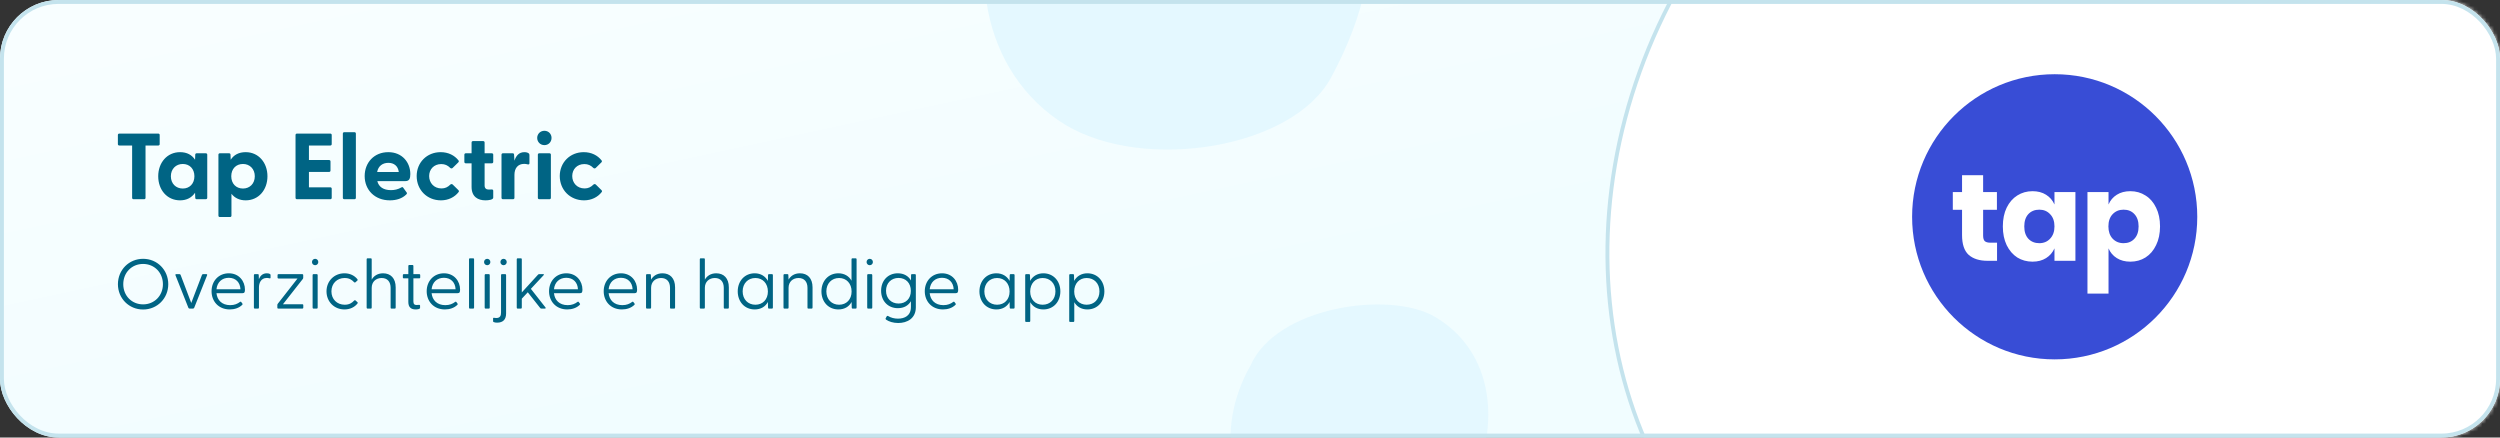 <svg width="640" height="112" viewBox="0 0 640 112" fill="none" xmlns="http://www.w3.org/2000/svg">
<rect x="0" y="0" width="640" height="112" fill="#333333" stroke="none"/>
<rect width="640" height="112" rx="15" fill="url(#paint0_linear_7060_10873)"/>
<mask id="mask0_7060_10873" style="mask-type:alpha" maskUnits="userSpaceOnUse" x="0" y="0" width="640" height="112">
<rect width="640" height="112" rx="15" fill="url(#paint1_linear_7060_10873)"/>
</mask>
<g mask="url(#mask0_7060_10873)">
<path d="M259.68 -35.104C269.583 -57.751 312.952 -64.028 330.435 -53.886C352.562 -40.978 358.117 -12.141 340.778 19.799C331.105 37.917 293.221 44.167 272.829 32.018C251.347 18.945 245.629 -10.538 259.68 -35.104Z" fill="#E4F8FF"/>
<path d="M320.12 93.597C326.722 78.499 355.634 74.315 367.29 81.076C382.041 89.682 385.744 108.906 374.185 130.199C367.737 142.278 342.48 146.444 328.886 138.345C314.565 129.63 310.753 109.975 320.12 93.597Z" fill="#E4F8FF"/>
<path d="M430.519 -4.89L430.532 -4.913L430.543 -4.938C442.75 -32.853 475.643 -50.766 511.035 -58.537C528.714 -62.419 546.978 -63.76 563.524 -62.561C580.076 -61.362 594.875 -57.624 605.647 -51.375C633.003 -35.417 650.114 -9.618 655.03 22.083C659.947 53.794 652.663 91.439 631.159 131.05L631.158 131.053C619.248 153.362 589.894 168.454 557.081 174.18C524.285 179.903 488.216 176.235 463.015 161.222C409.914 128.905 395.711 55.968 430.519 -4.89Z" fill="white" stroke="#C4E3ED"/>
</g>
<path d="M34.184 51C33.968 51 33.824 50.856 33.824 50.64V37.248H30.536C30.32 37.248 30.176 37.104 30.176 36.888V34.56C30.176 34.344 30.32 34.2 30.536 34.2H40.52C40.736 34.2 40.88 34.344 40.88 34.56V36.888C40.88 37.104 40.736 37.248 40.52 37.248H37.256V50.64C37.256 50.856 37.112 51 36.896 51H34.184ZM46.096 51.288C42.783 51.288 40.504 48.624 40.504 45.12C40.504 41.64 42.783 38.952 46.096 38.952C47.871 38.952 49.144 39.672 49.935 40.896L49.983 39.6C49.983 39.384 50.127 39.24 50.343 39.24H52.696C52.911 39.24 53.056 39.384 53.056 39.6V50.64C53.056 50.856 52.888 51 52.672 51H50.343C50.127 51 49.983 50.856 49.983 50.64L49.935 49.344C49.12 50.544 47.847 51.288 46.096 51.288ZM46.791 48.264C48.544 48.264 49.767 47.016 49.767 45.12C49.767 43.224 48.544 41.976 46.791 41.976C45.039 41.976 43.743 43.248 43.743 45.12C43.743 47.016 45.039 48.264 46.791 48.264ZM56.276 55.56C56.06 55.56 55.916 55.416 55.916 55.2V39.6C55.916 39.384 56.06 39.24 56.276 39.24H58.652C58.868 39.24 59.012 39.384 59.012 39.6L59.06 40.896C59.852 39.672 61.1 38.952 62.9 38.952C66.188 38.952 68.468 41.64 68.468 45.12C68.468 48.624 66.188 51.288 62.9 51.288C61.292 51.288 60.068 50.664 59.252 49.608V55.2C59.252 55.416 59.108 55.56 58.892 55.56H56.276ZM62.204 48.264C63.932 48.264 65.228 47.016 65.228 45.12C65.228 43.248 63.932 41.976 62.204 41.976C60.428 41.976 59.204 43.224 59.204 45.12C59.204 47.016 60.428 48.264 62.204 48.264ZM76.016 51C75.8 51 75.656 50.856 75.656 50.64V34.56C75.656 34.344 75.8 34.2 76.016 34.2H84.56C84.776 34.2 84.92 34.344 84.92 34.56V36.888C84.92 37.104 84.776 37.248 84.56 37.248H79.088V40.968H84.248C84.464 40.968 84.608 41.112 84.608 41.328V43.656C84.608 43.872 84.464 44.016 84.248 44.016H79.088V47.952H84.56C84.776 47.952 84.92 48.096 84.92 48.312V50.64C84.92 50.856 84.776 51 84.56 51H76.016ZM88.128 51C87.912 51 87.768 50.856 87.768 50.64V34.2C87.768 33.984 87.912 33.84 88.128 33.84H90.744C90.96 33.84 91.104 33.984 91.104 34.2V50.64C91.104 50.856 90.96 51 90.744 51H88.128ZM99.811 51.288C95.947 51.288 93.355 48.624 93.355 45.072C93.355 41.616 95.779 38.952 99.403 38.952C102.979 38.952 105.043 41.592 105.043 44.568C105.043 45.72 104.779 46.368 103.747 46.368H96.595C96.955 47.856 98.179 48.672 100.075 48.672C100.987 48.672 101.851 48.504 102.811 47.952C102.979 47.856 103.099 47.88 103.219 48.048L104.107 49.272C104.227 49.44 104.203 49.608 103.987 49.8C102.979 50.808 101.467 51.288 99.811 51.288ZM96.547 44.04H102.091C101.899 42.48 100.843 41.688 99.427 41.688C97.963 41.688 96.835 42.48 96.547 44.04ZM112.884 51.288C109.308 51.288 106.668 48.6 106.668 45.072C106.668 41.592 109.284 38.952 112.812 38.952C114.756 38.952 116.364 39.768 117.372 41.064C117.516 41.232 117.468 41.424 117.324 41.568L115.884 42.984C115.692 43.176 115.428 43.152 115.26 42.984C114.612 42.336 113.916 42 112.956 42C111.084 42 109.86 43.344 109.86 45.072C109.86 46.8 111.084 48.24 113.028 48.24C113.94 48.24 114.636 47.904 115.284 47.256C115.452 47.088 115.716 47.064 115.908 47.256L117.348 48.672C117.492 48.816 117.54 49.008 117.396 49.176C116.388 50.472 114.78 51.288 112.884 51.288ZM124.276 51.288C122.404 51.288 120.724 50.424 120.724 47.856V41.808H119.236C119.02 41.808 118.876 41.664 118.876 41.448V39.6C118.876 39.384 119.02 39.24 119.236 39.24H120.724V36.48C120.724 36.264 120.868 36.12 121.084 36.12H123.7C123.916 36.12 124.06 36.264 124.06 36.48V39.24H125.908C126.124 39.24 126.268 39.384 126.268 39.6V41.448C126.268 41.664 126.124 41.808 125.908 41.808H124.06V47.496C124.06 48.192 124.468 48.528 125.092 48.528C125.308 48.528 125.548 48.528 125.836 48.504C126.1 48.48 126.268 48.6 126.268 48.84V50.592C126.268 51.144 125.068 51.288 124.276 51.288ZM128.745 51C128.529 51 128.385 50.856 128.385 50.64V39.6C128.385 39.384 128.529 39.24 128.745 39.24H131.241C131.457 39.24 131.601 39.336 131.601 39.624L131.697 41.136C132.105 39.888 132.849 38.952 134.241 38.952C134.793 38.952 135.129 39.096 135.321 39.24C135.489 39.36 135.537 39.504 135.537 39.72V41.784C135.537 42.072 135.369 42.144 135.057 42.072C134.793 42 134.529 41.952 134.193 41.952C132.561 41.952 131.697 43.08 131.697 44.76V50.64C131.697 50.856 131.553 51 131.337 51H128.745ZM139.37 37.152C138.314 37.152 137.522 36.336 137.522 35.304C137.522 34.296 138.314 33.48 139.37 33.48C140.426 33.48 141.194 34.296 141.194 35.304C141.194 36.336 140.426 37.152 139.37 37.152ZM138.05 51C137.834 51 137.69 50.856 137.69 50.64V39.6C137.69 39.384 137.834 39.24 138.05 39.24H140.666C140.882 39.24 141.026 39.384 141.026 39.6V50.64C141.026 50.856 140.882 51 140.666 51H138.05ZM149.516 51.288C145.94 51.288 143.3 48.6 143.3 45.072C143.3 41.592 145.916 38.952 149.444 38.952C151.388 38.952 152.996 39.768 154.004 41.064C154.148 41.232 154.1 41.424 153.956 41.568L152.516 42.984C152.324 43.176 152.06 43.152 151.892 42.984C151.244 42.336 150.548 42 149.588 42C147.716 42 146.492 43.344 146.492 45.072C146.492 46.8 147.716 48.24 149.66 48.24C150.572 48.24 151.268 47.904 151.916 47.256C152.084 47.088 152.348 47.064 152.54 47.256L153.98 48.672C154.124 48.816 154.172 49.008 154.028 49.176C153.02 50.472 151.412 51.288 149.516 51.288Z" fill="#006484"/>
<path d="M36.632 79.234C33.014 79.234 30.188 76.39 30.188 72.754C30.188 69.1 33.014 66.256 36.632 66.256C40.25 66.256 43.076 69.1 43.076 72.754C43.076 76.39 40.25 79.234 36.632 79.234ZM36.632 77.92C39.512 77.92 41.708 75.706 41.708 72.754C41.708 69.784 39.512 67.57 36.632 67.57C33.734 67.57 31.556 69.784 31.556 72.754C31.556 75.706 33.734 77.92 36.632 77.92ZM48.547 79C48.403 79 48.276 78.928 48.222 78.784L44.928 70.486C44.856 70.288 44.928 70.18 45.127 70.18H45.955C46.099 70.18 46.188 70.252 46.242 70.396L48.961 77.56L51.697 70.396C51.751 70.252 51.84 70.18 51.984 70.18H52.812C53.011 70.18 53.083 70.288 53.011 70.486L49.717 78.784C49.663 78.928 49.536 79 49.392 79H48.547ZM58.82 79.216C55.94 79.216 54.158 77.128 54.158 74.554C54.158 71.962 55.958 69.964 58.586 69.964C61.196 69.964 62.708 71.98 62.708 74.14C62.708 74.788 62.582 75.058 62.06 75.058H55.418C55.598 76.804 56.786 78.118 58.928 78.118C60.008 78.118 60.782 77.794 61.466 77.272C61.556 77.2 61.664 77.2 61.736 77.29L62.042 77.704C62.168 77.866 62.096 77.956 61.97 78.082C61.178 78.838 60.044 79.216 58.82 79.216ZM55.418 74.05H61.556C61.484 72.304 60.35 71.116 58.568 71.116C56.822 71.116 55.598 72.25 55.418 74.05ZM65.231 79C65.069 79 64.997 78.91 64.997 78.748V70.432C64.997 70.27 65.069 70.18 65.231 70.18H65.987C66.167 70.18 66.239 70.252 66.239 70.45L66.275 71.458C66.617 70.63 67.211 69.964 68.309 69.964C68.669 69.964 68.957 70.036 69.119 70.144C69.227 70.216 69.263 70.288 69.263 70.45V71.062C69.263 71.26 69.137 71.296 68.939 71.242C68.705 71.17 68.489 71.152 68.309 71.152C66.725 71.152 66.293 72.574 66.293 73.564V78.748C66.293 78.91 66.221 79 66.059 79H65.231ZM71.252 79C71.09 79 71 78.91 71 78.748V78.064C71 77.938 71.054 77.83 71.126 77.74L76.166 71.296H71.306C71.144 71.296 71.054 71.206 71.054 71.044V70.432C71.054 70.27 71.144 70.18 71.306 70.18H77.354C77.516 70.18 77.624 70.27 77.624 70.432V71.116C77.624 71.242 77.57 71.35 77.498 71.44L72.44 77.884H77.39C77.552 77.884 77.642 77.974 77.642 78.136V78.748C77.642 78.91 77.552 79 77.39 79H71.252ZM80.674 67.894C80.224 67.894 79.864 67.534 79.864 67.084C79.864 66.616 80.224 66.256 80.674 66.256C81.124 66.256 81.484 66.616 81.484 67.084C81.484 67.534 81.124 67.894 80.674 67.894ZM80.26 79C80.098 79 80.026 78.91 80.026 78.748V70.432C80.026 70.27 80.098 70.18 80.26 70.18H81.088C81.25 70.18 81.322 70.27 81.322 70.432V78.748C81.322 78.91 81.25 79 81.088 79H80.26ZM88.174 79.216C85.564 79.216 83.584 77.236 83.584 74.59C83.584 71.944 85.564 69.964 88.174 69.964C89.578 69.964 90.712 70.522 91.468 71.44C91.576 71.584 91.612 71.692 91.504 71.8L91.036 72.232C90.874 72.394 90.73 72.322 90.622 72.214C90.064 71.62 89.38 71.17 88.228 71.17C86.284 71.17 84.844 72.574 84.844 74.59C84.844 76.606 86.284 78.01 88.246 78.01C89.398 78.01 90.082 77.56 90.622 76.984C90.748 76.858 90.892 76.786 91.054 76.948L91.522 77.38C91.63 77.488 91.594 77.596 91.486 77.74C90.73 78.658 89.596 79.216 88.174 79.216ZM98.072 69.964C99.998 69.964 101.294 71.224 101.294 73.564V78.748C101.294 78.91 101.222 79 101.06 79H100.214C100.052 79 99.998 78.91 99.998 78.748V73.69C99.998 72.124 99.17 71.17 97.712 71.17C96.254 71.17 95.156 72.124 95.156 73.69V78.748C95.156 78.91 95.084 79 94.922 79H94.094C93.932 79 93.86 78.91 93.86 78.748V66.382C93.86 66.22 93.932 66.13 94.094 66.13H94.922C95.084 66.13 95.156 66.22 95.156 66.382V71.584C95.66 70.684 96.614 69.964 98.072 69.964ZM106.405 79.216C105.181 79.216 104.533 78.604 104.533 77.308V71.26H103.381C103.219 71.26 103.129 71.17 103.129 71.008V70.432C103.129 70.27 103.219 70.18 103.381 70.18H104.533V68.092C104.533 67.93 104.605 67.84 104.767 67.84H105.595C105.757 67.84 105.829 67.93 105.829 68.092V70.18H107.323C107.485 70.18 107.575 70.27 107.575 70.432V71.008C107.575 71.17 107.485 71.26 107.323 71.26H105.829V77.146C105.829 77.83 106.099 78.082 106.639 78.082C106.783 78.082 107.035 78.064 107.197 78.046C107.467 78.01 107.539 78.1 107.539 78.28V78.82C107.539 79.126 106.873 79.216 106.405 79.216ZM113.893 79.216C111.013 79.216 109.231 77.128 109.231 74.554C109.231 71.962 111.031 69.964 113.659 69.964C116.269 69.964 117.781 71.98 117.781 74.14C117.781 74.788 117.655 75.058 117.133 75.058H110.491C110.671 76.804 111.859 78.118 114.001 78.118C115.081 78.118 115.855 77.794 116.539 77.272C116.629 77.2 116.737 77.2 116.809 77.29L117.115 77.704C117.241 77.866 117.169 77.956 117.043 78.082C116.251 78.838 115.117 79.216 113.893 79.216ZM110.491 74.05H116.629C116.557 72.304 115.423 71.116 113.641 71.116C111.895 71.116 110.671 72.25 110.491 74.05ZM120.303 79C120.141 79 120.069 78.91 120.069 78.748V66.382C120.069 66.22 120.141 66.13 120.303 66.13H121.131C121.293 66.13 121.365 66.22 121.365 66.382V78.748C121.365 78.91 121.293 79 121.131 79H120.303ZM124.725 67.894C124.275 67.894 123.915 67.534 123.915 67.084C123.915 66.616 124.275 66.256 124.725 66.256C125.175 66.256 125.535 66.616 125.535 67.084C125.535 67.534 125.175 67.894 124.725 67.894ZM124.311 79C124.149 79 124.077 78.91 124.077 78.748V70.432C124.077 70.27 124.149 70.18 124.311 70.18H125.139C125.301 70.18 125.373 70.27 125.373 70.432V78.748C125.373 78.91 125.301 79 125.139 79H124.311ZM128.913 67.894C128.463 67.894 128.103 67.534 128.103 67.084C128.103 66.616 128.463 66.256 128.913 66.256C129.363 66.256 129.723 66.616 129.723 67.084C129.723 67.534 129.363 67.894 128.913 67.894ZM127.257 82.6C126.933 82.6 126.627 82.564 126.393 82.456C126.267 82.402 126.231 82.366 126.231 82.222V81.484C126.231 81.358 126.339 81.34 126.447 81.358C126.681 81.394 126.879 81.412 127.041 81.412C128.067 81.412 128.265 80.782 128.265 79.972V70.432C128.265 70.27 128.337 70.18 128.499 70.18H129.327C129.489 70.18 129.561 70.27 129.561 70.432V80.26C129.561 81.772 128.787 82.6 127.257 82.6ZM132.52 79C132.358 79 132.286 78.91 132.286 78.748V66.382C132.286 66.22 132.358 66.13 132.52 66.13H133.348C133.51 66.13 133.582 66.22 133.582 66.382V74.86L137.722 70.324C137.812 70.216 137.902 70.18 138.028 70.18H139.072C139.27 70.18 139.288 70.324 139.162 70.45L135.904 73.942L139.648 78.712C139.756 78.856 139.702 79 139.486 79H138.604C138.46 79 138.37 78.964 138.28 78.838L135.112 74.824L133.582 76.462V78.748C133.582 78.91 133.51 79 133.348 79H132.52ZM145.217 79.216C142.337 79.216 140.555 77.128 140.555 74.554C140.555 71.962 142.355 69.964 144.983 69.964C147.593 69.964 149.105 71.98 149.105 74.14C149.105 74.788 148.979 75.058 148.457 75.058H141.815C141.995 76.804 143.183 78.118 145.325 78.118C146.405 78.118 147.179 77.794 147.863 77.272C147.953 77.2 148.061 77.2 148.133 77.29L148.439 77.704C148.565 77.866 148.493 77.956 148.367 78.082C147.575 78.838 146.441 79.216 145.217 79.216ZM141.815 74.05H147.953C147.881 72.304 146.747 71.116 144.965 71.116C143.219 71.116 141.995 72.25 141.815 74.05ZM159.209 79.216C156.329 79.216 154.547 77.128 154.547 74.554C154.547 71.962 156.347 69.964 158.975 69.964C161.585 69.964 163.097 71.98 163.097 74.14C163.097 74.788 162.971 75.058 162.449 75.058H155.807C155.987 76.804 157.175 78.118 159.317 78.118C160.397 78.118 161.171 77.794 161.855 77.272C161.945 77.2 162.053 77.2 162.125 77.29L162.431 77.704C162.557 77.866 162.485 77.956 162.359 78.082C161.567 78.838 160.433 79.216 159.209 79.216ZM155.807 74.05H161.945C161.873 72.304 160.739 71.116 158.957 71.116C157.211 71.116 155.987 72.25 155.807 74.05ZM165.62 79C165.458 79 165.386 78.91 165.386 78.748V70.432C165.386 70.27 165.458 70.18 165.62 70.18H166.376C166.556 70.18 166.628 70.252 166.628 70.45L166.682 71.584C167.186 70.684 168.14 69.964 169.598 69.964C171.524 69.964 172.82 71.224 172.82 73.564V78.748C172.82 78.91 172.748 79 172.586 79H171.74C171.578 79 171.524 78.91 171.524 78.748V73.69C171.524 72.124 170.696 71.17 169.238 71.17C167.78 71.17 166.682 72.124 166.682 73.69V78.748C166.682 78.91 166.61 79 166.448 79H165.62ZM183.361 69.964C185.287 69.964 186.583 71.224 186.583 73.564V78.748C186.583 78.91 186.511 79 186.349 79H185.503C185.341 79 185.287 78.91 185.287 78.748V73.69C185.287 72.124 184.459 71.17 183.001 71.17C181.543 71.17 180.445 72.124 180.445 73.69V78.748C180.445 78.91 180.373 79 180.211 79H179.383C179.221 79 179.149 78.91 179.149 78.748V66.382C179.149 66.22 179.221 66.13 179.383 66.13H180.211C180.373 66.13 180.445 66.22 180.445 66.382V71.584C180.949 70.684 181.903 69.964 183.361 69.964ZM193.197 79.216C190.623 79.216 188.859 77.236 188.859 74.59C188.859 71.962 190.623 69.964 193.197 69.964C194.781 69.964 195.933 70.738 196.581 71.908L196.617 70.432C196.617 70.27 196.689 70.18 196.851 70.18H197.625C197.787 70.18 197.859 70.27 197.859 70.432V78.748C197.859 78.91 197.787 79 197.625 79H196.851C196.689 79 196.617 78.91 196.617 78.748L196.581 77.308C195.933 78.496 194.781 79.216 193.197 79.216ZM193.377 78.01C195.267 78.01 196.581 76.66 196.581 74.626C196.581 72.574 195.267 71.17 193.377 71.17C191.487 71.17 190.119 72.556 190.119 74.59C190.119 76.642 191.487 78.01 193.377 78.01ZM200.811 79C200.649 79 200.577 78.91 200.577 78.748V70.432C200.577 70.27 200.649 70.18 200.811 70.18H201.567C201.747 70.18 201.819 70.252 201.819 70.45L201.873 71.584C202.377 70.684 203.331 69.964 204.789 69.964C206.715 69.964 208.011 71.224 208.011 73.564V78.748C208.011 78.91 207.939 79 207.777 79H206.931C206.769 79 206.715 78.91 206.715 78.748V73.69C206.715 72.124 205.887 71.17 204.429 71.17C202.971 71.17 201.873 72.124 201.873 73.69V78.748C201.873 78.91 201.801 79 201.639 79H200.811ZM214.625 79.216C212.051 79.216 210.287 77.236 210.287 74.59C210.287 71.962 212.051 69.964 214.625 69.964C216.173 69.964 217.343 70.702 217.991 71.854V66.382C217.991 66.22 218.063 66.13 218.225 66.13H219.053C219.215 66.13 219.287 66.22 219.287 66.382V78.748C219.287 78.91 219.215 79 219.053 79H218.279C218.117 79 218.045 78.91 218.045 78.748L218.009 77.308C217.361 78.496 216.209 79.216 214.625 79.216ZM214.805 78.01C216.695 78.01 218.009 76.66 218.009 74.626C218.009 72.574 216.695 71.17 214.805 71.17C212.915 71.17 211.547 72.556 211.547 74.59C211.547 76.642 212.915 78.01 214.805 78.01ZM222.653 67.894C222.203 67.894 221.843 67.534 221.843 67.084C221.843 66.616 222.203 66.256 222.653 66.256C223.103 66.256 223.463 66.616 223.463 67.084C223.463 67.534 223.103 67.894 222.653 67.894ZM222.239 79C222.077 79 222.005 78.91 222.005 78.748V70.432C222.005 70.27 222.077 70.18 222.239 70.18H223.067C223.229 70.18 223.301 70.27 223.301 70.432V78.748C223.301 78.91 223.229 79 223.067 79H222.239ZM229.937 82.69C228.677 82.69 227.561 82.33 226.859 81.844C226.715 81.754 226.661 81.628 226.733 81.484L227.003 80.98C227.075 80.854 227.201 80.818 227.327 80.89C228.083 81.358 228.965 81.574 229.883 81.574C231.593 81.574 233.195 80.818 233.195 78.586V77.11C232.529 78.226 231.413 78.892 229.847 78.892C227.327 78.892 225.563 77.056 225.563 74.428C225.563 71.818 227.327 69.964 229.829 69.964C231.413 69.964 232.547 70.666 233.213 71.8L233.231 70.432C233.231 70.27 233.285 70.18 233.447 70.18H234.221C234.383 70.18 234.455 70.27 234.455 70.432V78.658C234.455 81.52 232.241 82.69 229.937 82.69ZM230.027 77.704C231.881 77.704 233.177 76.462 233.177 74.464C233.177 72.448 231.881 71.152 230.027 71.152C228.209 71.152 226.823 72.43 226.823 74.428C226.823 76.444 228.209 77.704 230.027 77.704ZM241.404 79.216C238.524 79.216 236.742 77.128 236.742 74.554C236.742 71.962 238.542 69.964 241.17 69.964C243.78 69.964 245.292 71.98 245.292 74.14C245.292 74.788 245.166 75.058 244.644 75.058H238.002C238.182 76.804 239.37 78.118 241.512 78.118C242.592 78.118 243.366 77.794 244.05 77.272C244.14 77.2 244.248 77.2 244.32 77.29L244.626 77.704C244.752 77.866 244.68 77.956 244.554 78.082C243.762 78.838 242.628 79.216 241.404 79.216ZM238.002 74.05H244.14C244.068 72.304 242.934 71.116 241.152 71.116C239.406 71.116 238.182 72.25 238.002 74.05ZM255.072 79.216C252.498 79.216 250.734 77.236 250.734 74.59C250.734 71.962 252.498 69.964 255.072 69.964C256.656 69.964 257.808 70.738 258.456 71.908L258.492 70.432C258.492 70.27 258.564 70.18 258.726 70.18H259.5C259.662 70.18 259.734 70.27 259.734 70.432V78.748C259.734 78.91 259.662 79 259.5 79H258.726C258.564 79 258.492 78.91 258.492 78.748L258.456 77.308C257.808 78.496 256.656 79.216 255.072 79.216ZM255.252 78.01C257.142 78.01 258.456 76.66 258.456 74.626C258.456 72.574 257.142 71.17 255.252 71.17C253.362 71.17 251.994 72.556 251.994 74.59C251.994 76.642 253.362 78.01 255.252 78.01ZM262.686 82.42C262.524 82.42 262.452 82.33 262.452 82.168V70.432C262.452 70.27 262.524 70.18 262.686 70.18H263.442C263.604 70.18 263.676 70.27 263.676 70.432L263.712 71.908C264.36 70.738 265.53 69.964 267.096 69.964C269.688 69.964 271.452 71.962 271.452 74.59C271.452 77.236 269.688 79.216 267.096 79.216C265.548 79.216 264.396 78.496 263.748 77.362V82.168C263.748 82.33 263.676 82.42 263.514 82.42H262.686ZM266.916 78.01C268.824 78.01 270.192 76.642 270.192 74.59C270.192 72.556 268.824 71.17 266.916 71.17C265.044 71.17 263.73 72.574 263.73 74.626C263.73 76.66 265.044 78.01 266.916 78.01ZM273.954 82.42C273.792 82.42 273.72 82.33 273.72 82.168V70.432C273.72 70.27 273.792 70.18 273.954 70.18H274.71C274.872 70.18 274.944 70.27 274.944 70.432L274.98 71.908C275.628 70.738 276.798 69.964 278.364 69.964C280.956 69.964 282.72 71.962 282.72 74.59C282.72 77.236 280.956 79.216 278.364 79.216C276.816 79.216 275.664 78.496 275.016 77.362V82.168C275.016 82.33 274.944 82.42 274.782 82.42H273.954ZM278.184 78.01C280.092 78.01 281.46 76.642 281.46 74.59C281.46 72.556 280.092 71.17 278.184 71.17C276.312 71.17 274.998 72.574 274.998 74.626C274.998 76.66 276.312 78.01 278.184 78.01Z" fill="#006484"/>
<rect x="0.5" y="0.5" width="639" height="111" rx="14.5" stroke="#C4E3ED"/>
<path d="M526 92C546.158 92 562.5 75.658 562.5 55.5C562.5 35.342 546.158 19 526 19C505.842 19 489.5 35.342 489.5 55.5C489.5 75.658 505.842 92 526 92Z" fill="#384DD6"/>
<path d="M511.243 62.129V66.765H508.814C506.753 66.765 505.145 66.261 503.988 65.251C502.852 64.221 502.285 62.528 502.285 60.173V53.706H499.919V49.164H502.285V44.843H507.679V49.164H511.211V53.706H507.679V60.267C507.679 60.961 507.815 61.445 508.089 61.718C508.383 61.992 508.867 62.129 509.54 62.129H511.243Z" fill="white"/>
<path d="M520.329 48.943C521.675 48.943 522.832 49.248 523.799 49.858C524.767 50.468 525.482 51.299 525.944 52.35V49.164H531.307V66.765H525.944V63.58C525.482 64.631 524.767 65.462 523.799 66.071C522.832 66.681 521.675 66.986 520.329 66.986C518.878 66.986 517.575 66.629 516.418 65.914C515.283 65.178 514.378 64.126 513.705 62.759C513.054 61.392 512.728 59.794 512.728 57.965C512.728 56.114 513.054 54.516 513.705 53.17C514.378 51.803 515.283 50.762 516.418 50.047C517.575 49.311 518.878 48.943 520.329 48.943ZM522.064 53.675C520.908 53.675 519.972 54.053 519.257 54.81C518.563 55.567 518.216 56.619 518.216 57.965C518.216 59.311 518.563 60.362 519.257 61.119C519.972 61.876 520.908 62.255 522.064 62.255C523.2 62.255 524.125 61.866 524.84 61.088C525.576 60.31 525.944 59.269 525.944 57.965C525.944 56.64 525.576 55.599 524.84 54.842C524.125 54.064 523.2 53.675 522.064 53.675Z" fill="white"/>
<path d="M545.367 48.943C546.818 48.943 548.111 49.311 549.247 50.047C550.403 50.762 551.307 51.803 551.959 53.17C552.632 54.516 552.969 56.114 552.969 57.965C552.969 59.794 552.632 61.393 551.959 62.759C551.307 64.126 550.403 65.178 549.247 65.914C548.111 66.629 546.818 66.986 545.367 66.986C544.021 66.986 542.864 66.681 541.897 66.071C540.93 65.462 540.225 64.631 539.784 63.58V75.156H534.39V49.164H539.784V52.35C540.225 51.299 540.93 50.468 541.897 49.858C542.864 49.248 544.021 48.943 545.367 48.943ZM543.632 53.675C542.496 53.675 541.56 54.064 540.824 54.842C540.109 55.599 539.752 56.64 539.752 57.965C539.752 59.269 540.109 60.31 540.824 61.088C541.56 61.866 542.496 62.255 543.632 62.255C544.788 62.255 545.714 61.876 546.408 61.119C547.123 60.362 547.48 59.311 547.48 57.965C547.48 56.619 547.123 55.567 546.408 54.81C545.714 54.053 544.788 53.675 543.632 53.675Z" fill="white"/>
<defs>
<linearGradient id="paint0_linear_7060_10873" x1="48" y1="3.37" x2="84.336" y2="172.06" gradientUnits="userSpaceOnUse">
<stop stop-color="#F8FEFF"/>
<stop offset="0.734" stop-color="#F1FDFF"/>
</linearGradient>
<linearGradient id="paint1_linear_7060_10873" x1="48" y1="3.37" x2="84.336" y2="172.06" gradientUnits="userSpaceOnUse">
<stop stop-color="#F8FEFF"/>
<stop offset="0.734" stop-color="#F1FDFF"/>
</linearGradient>
</defs>
</svg>

